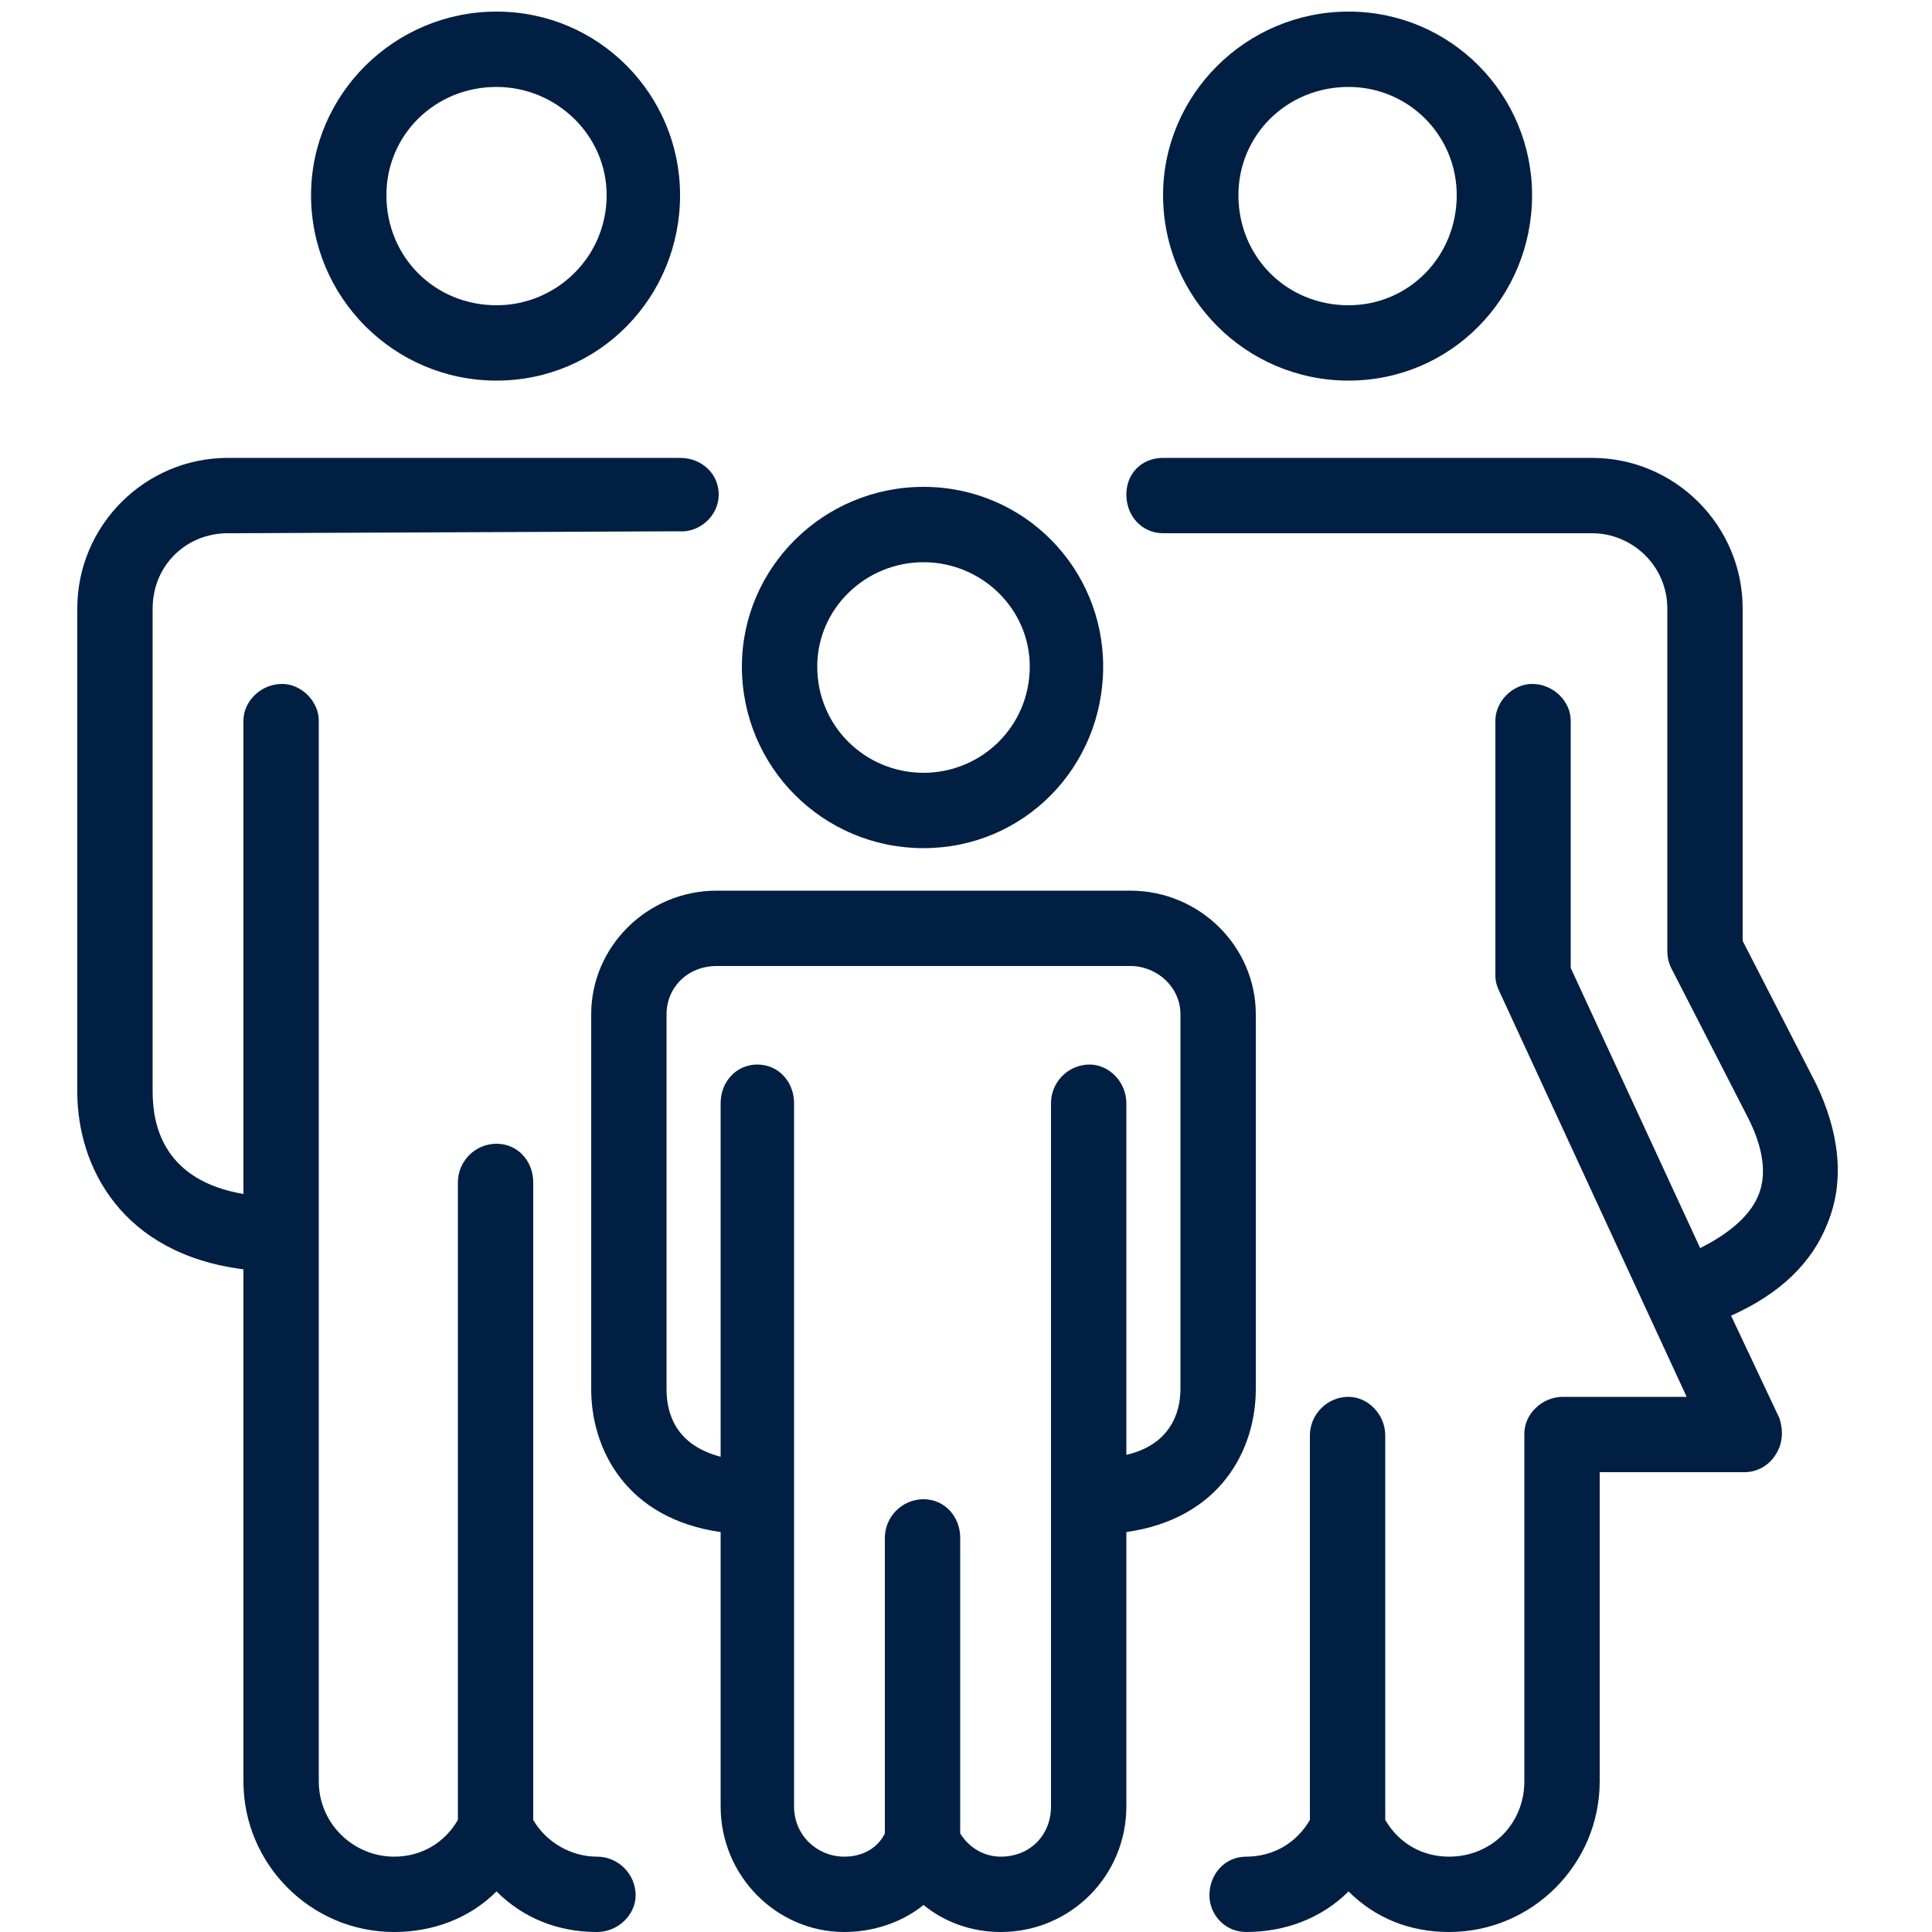 <svg version="1.2" xmlns="http://www.w3.org/2000/svg" viewBox="0 0 100 100" width="100" height="100">
	<title>Droit patrimonial</title>
	<style>
		.s0 { fill: #001f43 }
	</style>
	<g id="&lt;Group&gt;">
		<path id="&lt;Compound Path&gt;" fill-rule="evenodd" class="s0" d="m58.3 79.3v14.2c0 3.6-2.9 6.5-6.5 6.5-1.5 0-2.9-0.5-4-1.4-1.1 0.9-2.6 1.4-4.1 1.4-3.5 0-6.4-2.9-6.4-6.5v-14.2c-4.9-0.7-6.7-4.3-6.7-7.4v-19.4c0-3.5 2.9-6.4 6.5-6.4h19.3q0 0 0.1 0h2c3.6 0 6.5 2.9 6.5 6.4v19.4c0 3.1-1.8 6.7-6.7 7.4zm-3.9-22.2c0-1.1 0.9-2 2-2 1 0 1.9 0.9 1.9 2v18.2c2.2-0.5 2.8-2.1 2.8-3.4v-19.4c0-1.4-1.2-2.5-2.6-2.5h-2.1q-0.1 0-0.2 0h-19.1c-1.5 0-2.6 1.1-2.6 2.5v19.4c0 1.3 0.5 2.9 2.8 3.5v-18.3c0-1.1 0.8-2 1.9-2 1.1 0 1.9 0.9 1.9 2v36.4c0 1.5 1.2 2.6 2.6 2.6 0.9 0 1.7-0.4 2.1-1.2v-15.3c0-1.1 0.9-2 2-2 1.1 0 1.9 0.9 1.9 2v15.3c0.5 0.8 1.3 1.2 2.1 1.2 1.5 0 2.6-1.1 2.6-2.6z"/>
		<path id="&lt;Compound Path&gt;" fill-rule="evenodd" class="s0" d="m47.8 43.9c-5.2 0-9.4-4.2-9.4-9.4 0-5.1 4.2-9.3 9.4-9.3 5.2 0 9.3 4.2 9.3 9.3 0 5.2-4.1 9.4-9.3 9.4zm5.5-9.4c0-3-2.5-5.4-5.5-5.4-3 0-5.5 2.4-5.5 5.4 0 3.1 2.5 5.5 5.5 5.5 3 0 5.5-2.4 5.5-5.5z"/>
		<path id="&lt;Path&gt;" class="s0" d="m32.9 98.1c0 1-0.9 1.9-2 1.9-2 0-3.8-0.7-5.2-2.1-1.4 1.4-3.3 2.1-5.3 2.1-4.3 0-7.8-3.5-7.8-7.8v-26.5c-6.3-0.8-8.6-5.3-8.6-9.2v-25c0-4.3 3.5-7.8 7.8-7.8h23.4c1.1 0 2 0.8 2 1.9 0 1.1-1 2-2.1 1.9l-23.3 0.1c-2.2 0-3.9 1.7-3.9 3.9v25c0 1.8 0.6 4.6 4.7 5.3v-24.5c0-1 0.9-1.9 2-1.9 1 0 1.9 0.9 1.9 1.9v54.9c0 2.2 1.8 3.9 3.9 3.9 1.4 0 2.6-0.7 3.3-1.9v-33c0-1.1 0.9-2 2-2 1.1 0 1.9 0.9 1.9 2v33c0.7 1.2 2 1.9 3.3 1.9 1.1 0 2 0.9 2 2z"/>
		<path id="&lt;Compound Path&gt;" fill-rule="evenodd" class="s0" d="m25.7 19.7c-5.3 0-9.6-4.3-9.6-9.6 0-5.2 4.3-9.5 9.6-9.5 5.3 0 9.5 4.3 9.5 9.5 0 5.3-4.2 9.6-9.5 9.6zm5.7-9.6c0-3.1-2.6-5.6-5.7-5.6-3.2 0-5.7 2.5-5.7 5.6 0 3.2 2.5 5.7 5.7 5.7 3.1 0 5.7-2.5 5.7-5.7z"/>
		<path id="&lt;Path&gt;" class="s0" d="m94.6 63.3q-1.2 3.1-5 4.8l2.5 5.3c0.2 0.6 0.2 1.3-0.2 1.9-0.3 0.5-0.9 0.9-1.6 0.9h-7.5v16c0 4.3-3.5 7.8-7.8 7.8-2 0-3.8-0.7-5.2-2.1-1.4 1.4-3.3 2.1-5.3 2.1-1.1 0-1.9-0.9-1.9-1.9 0-1.1 0.8-2 1.9-2 1.4 0 2.6-0.7 3.3-1.9v-19.9c0-1.1 0.9-2 2-2 1 0 1.9 0.9 1.9 2v19.9c0.7 1.2 1.9 1.9 3.3 1.9 2.2 0 3.9-1.7 3.9-3.9v-18c0-1 0.9-1.9 2-1.9h6.4l-9.7-21q-0.2-0.4-0.2-0.8v-13.2c0-1 0.9-1.9 1.9-1.9 1.1 0 2 0.9 2 1.9v12.8l6.7 14.5c1.2-0.6 2.5-1.5 3-2.7 0.6-1.4 0-3-0.5-4l-4-7.8q-0.2-0.4-0.2-0.9v-17.7c0-2.2-1.8-3.9-3.9-3.9h-22.2q0 0 0 0c-1.1 0-1.9-0.9-1.9-2 0-1.1 0.8-1.9 1.9-1.9h14.9 7.3c4.3 0 7.8 3.5 7.8 7.8v17.2l3.8 7.4c1.2 2.5 1.5 5 0.6 7.2z"/>
		<path id="&lt;Compound Path&gt;" fill-rule="evenodd" class="s0" d="m69.8 19.7c-5.3 0-9.6-4.3-9.6-9.6 0-5.2 4.3-9.5 9.6-9.5 5.3 0 9.5 4.3 9.5 9.5 0 5.3-4.2 9.6-9.5 9.6zm5.6-9.6c0-3.1-2.5-5.6-5.6-5.6-3.2 0-5.7 2.5-5.7 5.6 0 3.2 2.5 5.7 5.7 5.7 3.1 0 5.6-2.5 5.6-5.7z"/>
	</g>
</svg>